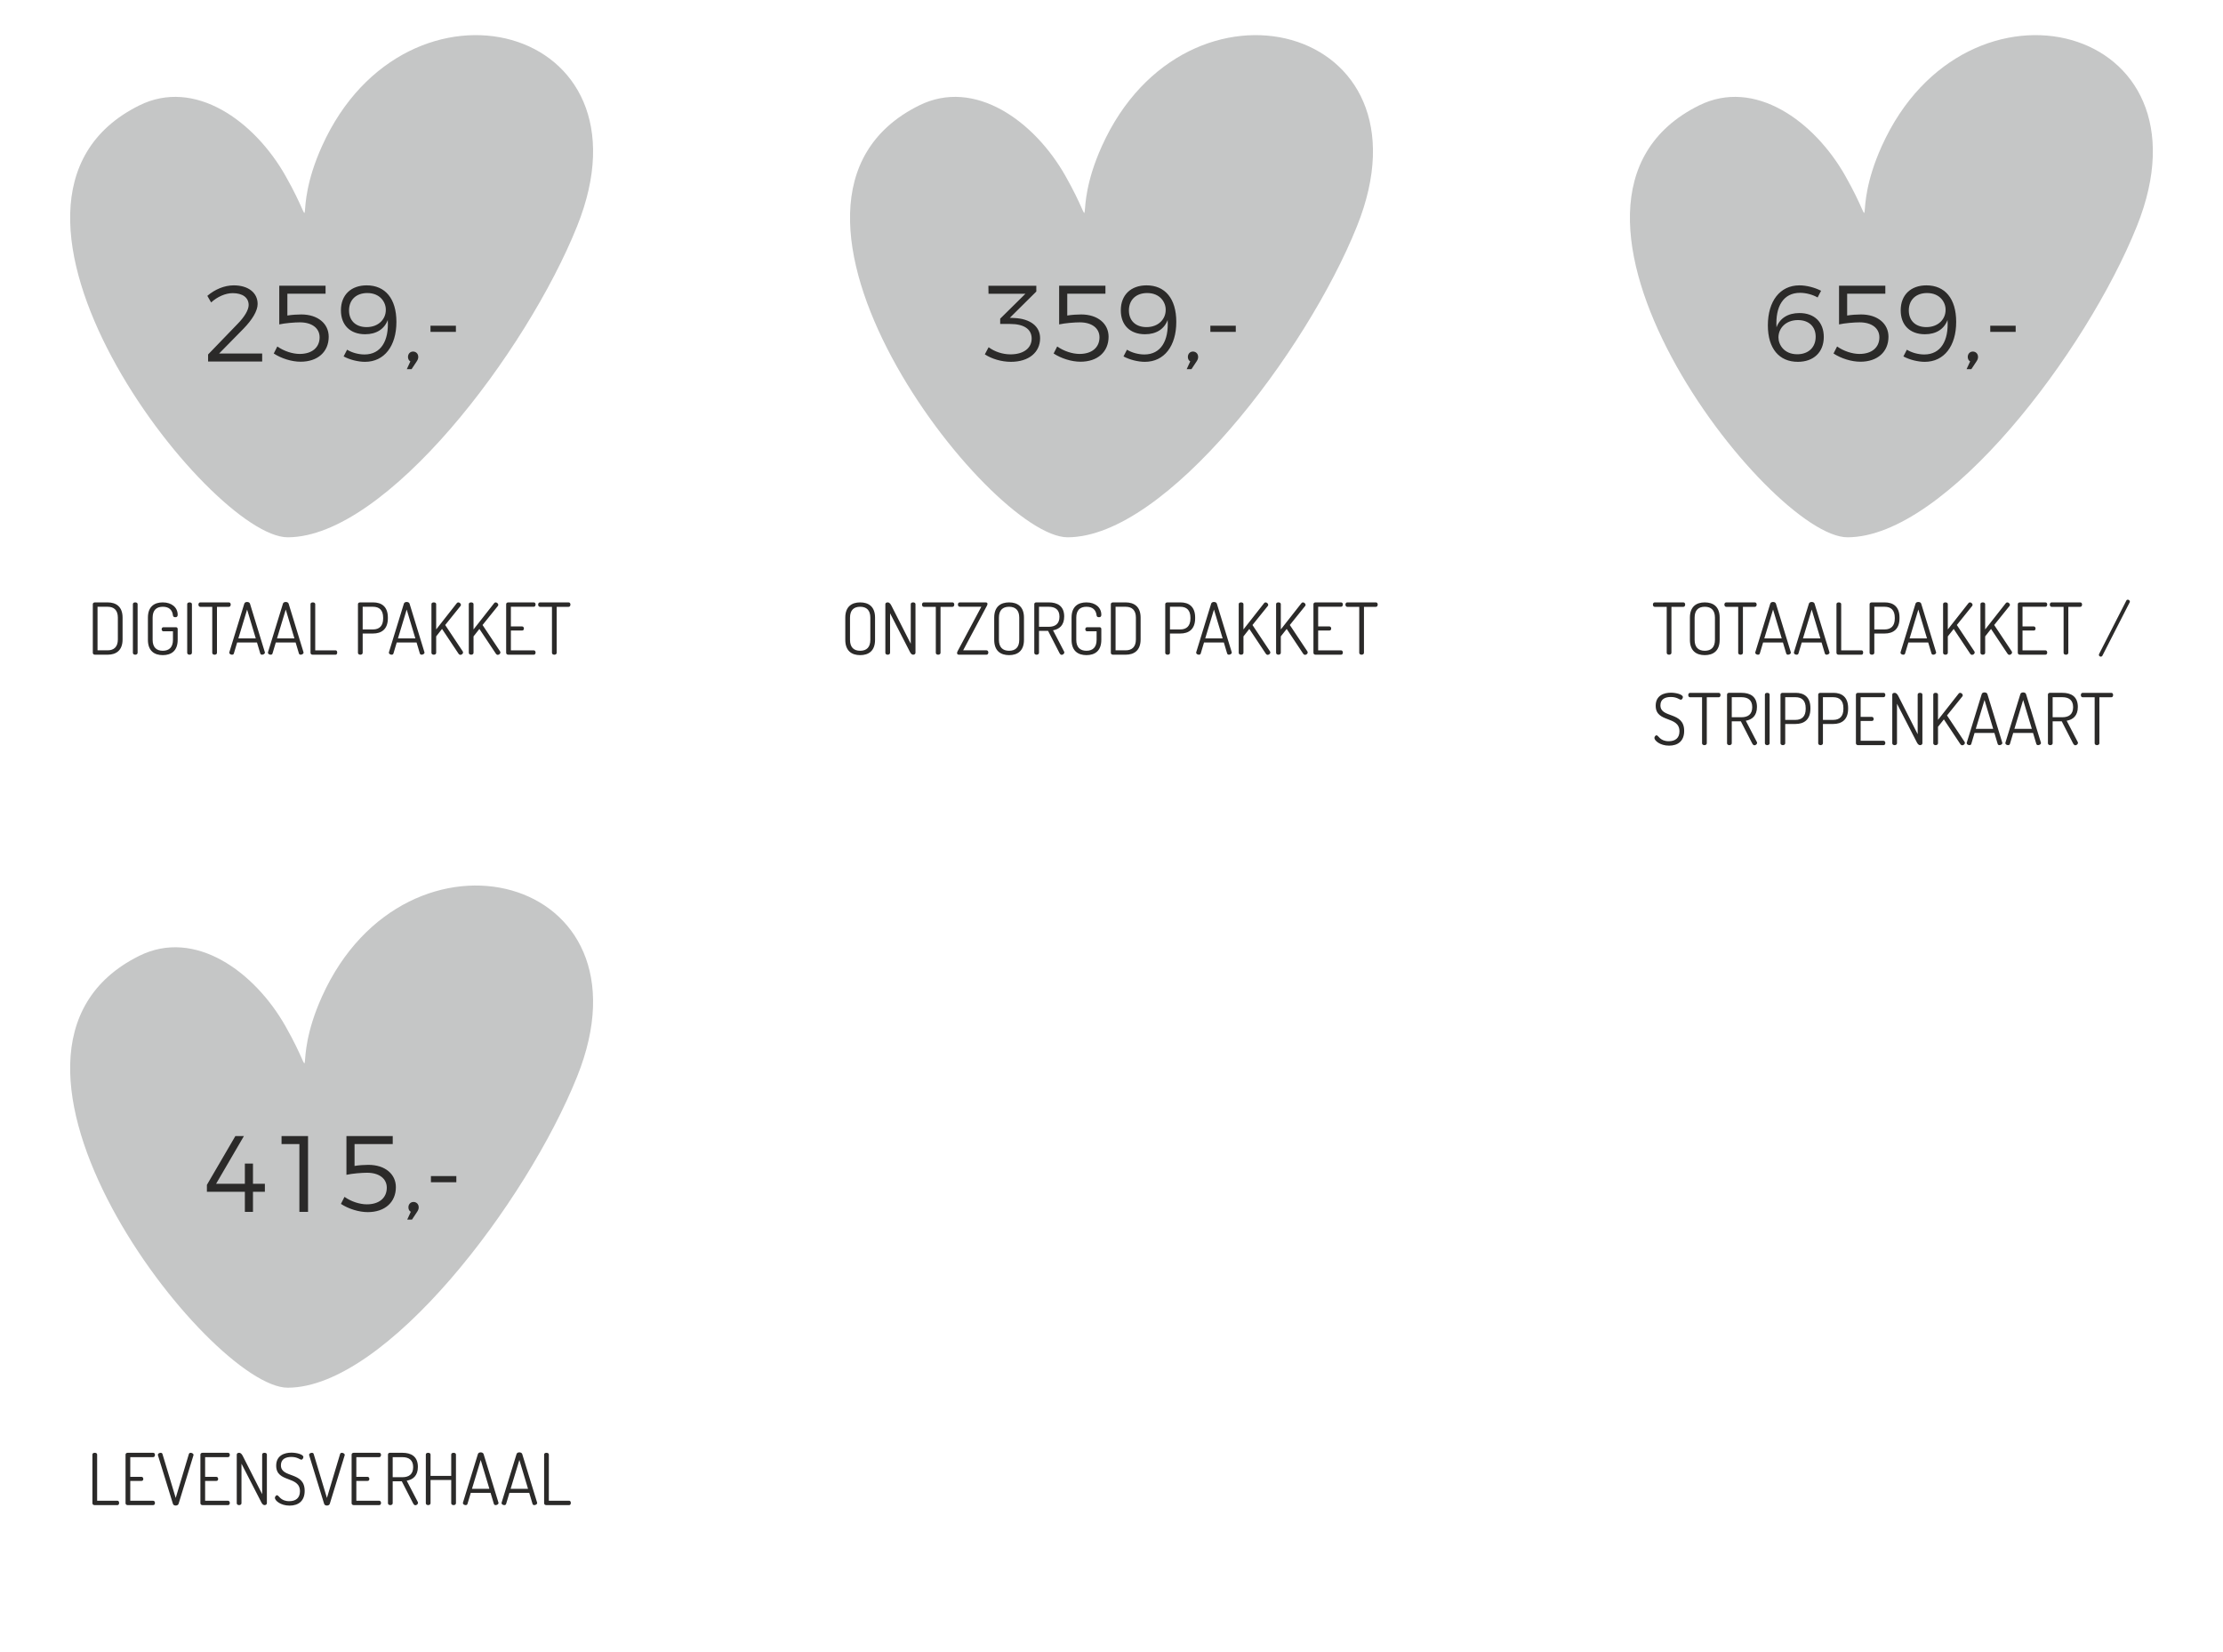 <?xml version="1.0" encoding="UTF-8"?>
<!DOCTYPE svg PUBLIC "-//W3C//DTD SVG 1.1//EN" "http://www.w3.org/Graphics/SVG/1.1/DTD/svg11.dtd">
<!-- Creator: CorelDRAW 2021.5 -->
<svg xmlns="http://www.w3.org/2000/svg" xml:space="preserve" width="148mm" height="110mm" version="1.1" style="shape-rendering:geometricPrecision; text-rendering:geometricPrecision; image-rendering:optimizeQuality; fill-rule:evenodd; clip-rule:evenodd"
viewBox="0 0 14800 11000"
 xmlns:xlink="http://www.w3.org/1999/xlink"
 xmlns:xodm="http://www.corel.com/coreldraw/odm/2003">
 <defs>
  <style type="text/css">
   <![CDATA[
    .str0 {stroke:#2B2A29;stroke-width:20;stroke-miterlimit:22.926}
    .fil0 {fill:none}
    .fil1 {fill:#C5C6C6}
    .fil3 {fill:#2B2A29;fill-rule:nonzero}
    .fil2 {fill:#2B2A29;fill-rule:nonzero}
   ]]>
  </style>
 </defs>
 <g id="Laag_x0020_1">
  <polygon class="fil0 str0" points="5165.23,-7222.5 9634.77,-7222.5 9634.77,-6612.61 5165.23,-6612.61 "/>
  <polygon class="fil0 str0" points="14104.3,-7222.5 9634.76,-7222.5 9634.76,-6612.61 14104.3,-6612.61 "/>
  <polygon class="fil0 str0" points="5165.24,-7222.5 695.7,-7222.5 695.7,-6612.61 5165.24,-6612.61 "/>
  <path class="fil1" d="M926.64 702.21c370.72,-184.29 767.75,104.3 974,468.23 235.38,415.32 27.81,279.09 243.36,-198.19 560.99,-1242.19 2240.97,-817.76 1698.03,534.38 -335.26,834.92 -1269.58,2068.89 -1925.79,2070.8 -522.73,1.53 -2270.56,-2238.43 -989.6,-2875.22z"/>
  <path class="fil2" d="M632.18 4010.87c-8.57,0 -14.29,5.24 -14.29,11.44l0 324.93c0,6.19 5.72,11.91 14.29,11.91l84.33 0c55.75,0 99.58,-27.63 99.58,-101.96l0 -144.84c0,-73.84 -43.83,-101.48 -99.58,-101.48l-84.33 0zm84.33 29.07c42.41,0 68.13,22.86 68.13,72.41l0 144.84c0,49.55 -25.72,72.9 -68.13,72.9l-67.18 0 0 -290.15 67.18 0zm168.19 306.82c0,8.1 7.62,12.39 15.72,12.39 7.63,0 15.72,-4.29 15.72,-12.39l0 -324.45c0,-8.1 -8.09,-11.44 -15.72,-11.44 -8.1,0 -15.72,3.34 -15.72,11.44l0 324.45zm266.8 -249.18c0.48,8.58 7.62,11.92 15.72,11.92 9.53,0 15.73,-3.82 15.73,-16.2 0,-47.65 -38.59,-82.43 -99.58,-82.43 -55.27,0 -98.62,27.64 -98.62,101.48l0 147.7c0,74.33 43.35,101.96 99.1,101.96 55.74,0 99.1,-27.63 99.1,-101.96l0 -71.47c0,-6.67 -3.81,-12.38 -11.44,-12.38l-83.85 0c-7.15,0 -11.44,6.67 -11.44,13.34 0,7.14 4.29,13.81 11.44,13.81l63.84 0 0 56.7c0,49.55 -25.25,72.9 -67.65,72.9 -42.41,0 -67.66,-23.35 -67.66,-72.9l0 -147.7c0,-49.55 25.25,-72.41 67.66,-72.41 41.45,0 63.36,20.96 67.65,57.64l0 0zm94.81 249.18c0,8.1 7.62,12.39 15.72,12.39 7.63,0 15.72,-4.29 15.72,-12.39l0 -324.45c0,-8.1 -8.09,-11.44 -15.72,-11.44 -8.1,0 -15.72,3.34 -15.72,11.44l0 324.45zm86.71 -335.89c-8.1,0 -11.91,7.63 -11.91,14.77 0,7.63 4.28,14.77 11.91,14.77l80.04 0 0 306.35c0,8.1 7.62,12.39 15.72,12.39 7.63,0 15.72,-4.29 15.72,-12.39l0 -306.35 79.57 0c8.1,0 11.91,-7.62 11.91,-15.24 0,-7.15 -3.81,-14.3 -11.91,-14.3l-191.05 0zm211.54 348.28c5.72,0 10.96,-2.38 12.39,-8.1l21.91 -73.37 131.98 0 21.91 73.37c1.91,5.72 6.67,8.1 11.91,8.1 8.58,0 19.06,-6.19 19.06,-13.82 0,-0.95 -0.47,-1.9 -0.47,-2.86l-99.1 -323.5c-2.39,-7.14 -10.49,-10.96 -19.06,-10.96 -8.1,0 -16.2,3.34 -18.58,10.96l-99.58 323.5c-0.47,0.96 -0.47,2.39 -0.47,3.34 0,8.1 10,13.34 18.1,13.34zm42.4 -108.63l58.13 -192 57.65 192 -115.78 0zm214.88 108.63c5.72,0 10.96,-2.38 12.39,-8.1l21.91 -73.37 131.98 0 21.91 73.37c1.91,5.72 6.67,8.1 11.91,8.1 8.58,0 19.06,-6.19 19.06,-13.82 0,-0.95 -0.47,-1.9 -0.47,-2.86l-99.1 -323.5c-2.39,-7.14 -10.49,-10.96 -19.06,-10.96 -8.1,0 -16.2,3.34 -18.58,10.96l-99.58 323.5c-0.47,0.96 -0.47,2.39 -0.47,3.34 0,8.1 10,13.34 18.1,13.34zm42.4 -108.63l58.13 -192 57.65 192 -115.78 0zm390.21 108.63c7.15,0 10.48,-7.15 10.48,-14.77 0,-7.15 -3.33,-14.29 -10.48,-14.29l-135.79 0 0 -307.78c0,-8.1 -8.09,-11.44 -15.72,-11.44 -8.1,0 -15.72,3.34 -15.72,11.44l0 324.45c0,8.1 7.15,12.39 14.29,12.39l152.94 0zm148.65 -12.39c0,8.1 7.62,12.39 15.72,12.39 7.63,0 15.72,-4.29 15.72,-12.39l0 -128.64 68.61 0c55.75,0 99.1,-27.63 99.1,-101.48l0 -4.76c0,-73.85 -42.88,-101.01 -98.15,-101.01l-87.66 0c-8.1,0.48 -13.34,5.24 -13.34,11.44l0 324.45zm100.05 -306.82c42.41,0 67.66,22.86 67.66,72.41l0 5.72c0,49.55 -25.25,72.9 -67.66,72.9l-68.61 0 0 -151.03 68.61 0zm123.88 319.21c5.72,0 10.96,-2.38 12.39,-8.1l21.91 -73.37 131.98 0 21.91 73.37c1.91,5.72 6.67,8.1 11.91,8.1 8.58,0 19.06,-6.19 19.06,-13.82 0,-0.95 -0.47,-1.9 -0.47,-2.86l-99.1 -323.5c-2.39,-7.14 -10.49,-10.96 -19.06,-10.96 -8.1,0 -16.2,3.34 -18.58,10.96l-99.58 323.5c-0.47,0.96 -0.47,2.39 -0.47,3.34 0,8.1 10,13.34 18.1,13.34zm42.4 -108.63l58.13 -192 57.65 192 -115.78 0zm222.98 96.24c0,8.1 7.62,12.39 15.72,12.39 7.63,0 15.72,-4.29 15.72,-12.39l0 -109.58 39.07 -49.55 110.06 165.33c3.34,4.76 7.62,7.14 11.91,7.14 9.05,0 18.11,-7.62 18.11,-16.2 0,-1.9 -0.96,-4.28 -1.91,-6.19l-117.2 -176.28 102.43 -127.21c1.91,-2.38 2.38,-5.24 2.38,-7.15 0,-8.1 -9.53,-16.2 -17.15,-16.2 -3.81,0 -7.62,1.43 -10,4.77l-137.7 175.33 0 -168.66c0,-8.1 -8.09,-11.44 -15.72,-11.44 -8.1,0 -15.72,3.34 -15.72,11.44l0 324.45zm248.7 0c0,8.1 7.62,12.39 15.72,12.39 7.63,0 15.72,-4.29 15.72,-12.39l0 -109.58 39.07 -49.55 110.06 165.33c3.34,4.76 7.62,7.14 11.91,7.14 9.05,0 18.11,-7.62 18.11,-16.2 0,-1.9 -0.96,-4.28 -1.91,-6.19l-117.2 -176.28 102.43 -127.21c1.91,-2.38 2.38,-5.24 2.38,-7.15 0,-8.1 -9.53,-16.2 -17.15,-16.2 -3.81,0 -7.62,1.43 -10,4.77l-137.7 175.33 0 -168.66c0,-8.1 -8.09,-11.44 -15.72,-11.44 -8.1,0 -15.72,3.34 -15.72,11.44l0 324.45zm280.14 -306.82l152.47 0c7.62,0 11.91,-7.15 11.91,-15.25 0,-6.67 -3.34,-13.82 -11.91,-13.82l-169.62 0c-7.14,0 -14.29,3.81 -14.29,11.91l0 323.98c0,8.1 7.15,12.39 14.29,12.39l169.62 0c8.57,0 11.91,-7.62 11.91,-14.29 0,-7.63 -4.29,-14.77 -11.91,-14.77l-152.47 0 0 -131.98 74.81 0c8.57,0 11.91,-6.67 11.91,-12.86 0,-7.62 -4.29,-14.29 -11.91,-14.29l-74.81 0 0 -131.02zm193.44 -29.07c-8.1,0 -11.91,7.63 -11.91,14.77 0,7.63 4.28,14.77 11.91,14.77l80.04 0 0 306.35c0,8.1 7.62,12.39 15.72,12.39 7.63,0 15.72,-4.29 15.72,-12.39l0 -306.35 79.57 0c8.1,0 11.91,-7.62 11.91,-15.24 0,-7.15 -3.81,-14.3 -11.91,-14.3l-191.05 0z"/>
  <path class="fil3" d="M1582.71 2155.62l-197.32 204.52 0 46.81 360.07 0 0 -53.29 -286.62 0 163.47 -166.35c55.45,-57.61 92.9,-115.95 92.9,-163.47 0,-75.62 -63.37,-123.87 -159.15,-123.87 -61.93,0 -125.3,26.65 -175.71,69.86l25.2 43.92c41.77,-38.16 95.78,-61.93 143.31,-61.93 66.25,0 106.58,29.53 106.58,79.22 0,33.12 -28.81,79.93 -72.73,124.58zm330.54 -54.73l0 -145.47 254.21 0 0 -53.29 -308.22 0 0 257.81c38.89,-8.64 102.26,-13.68 137.55,-13.68 79.94,0 131.07,38.89 131.07,99.38 0,68.41 -51.13,110.9 -132.51,110.9 -48.25,0 -105.14,-18.72 -149.07,-49.69l-23.76 46.81c50.41,33.13 119.54,54.73 178.59,54.73 113.78,0 187.24,-65.53 187.24,-166.35 0,-86.42 -71.3,-148.35 -182.92,-148.35 -25.2,0 -63.37,2.16 -92.18,7.2zm397.52 227.56l-23.04 44.65c41.05,22.33 96.5,36.01 142.59,36.01 128.18,0 208.84,-105.14 208.84,-265.73 0,-155.55 -74.9,-243.41 -198.04,-243.41 -103.7,0 -171.39,63.37 -171.39,166.35 0,97.94 61.21,159.15 161.31,159.15 74.89,0 128.18,-34.56 150.51,-95.05 8.64,139.7 -46.09,229.72 -154.83,229.72 -39.61,0 -82.82,-11.52 -115.95,-31.69zm134.67 -377.35c86.42,0 123.87,62.65 123.15,111.62 0.72,60.49 -46.81,115.23 -128.19,115.23 -71.29,0 -116.66,-42.49 -116.66,-110.91 0,-72.73 49.69,-115.94 121.7,-115.94zm304.62 389.6c-19.44,0 -33.84,15.12 -33.84,36 0,12.25 5.04,23.77 15.84,29.53l-23.76 51.85 31.68 0 33.85 -51.13c6.48,-9.36 10.8,-18.72 10.8,-30.25 0,-22.32 -15.84,-36 -34.57,-36zm115.95 -172.12l0 41.05 169.23 0 0 -41.05 -169.23 0z"/>
  <path class="fil1" d="M6118.86 702.21c370.71,-184.29 767.74,104.3 974,468.23 235.38,415.32 27.8,279.09 243.35,-198.19 560.99,-1242.19 2240.97,-817.76 1698.03,534.38 -335.26,834.92 -1269.58,2068.89 -1925.78,2070.8 -522.74,1.53 -2270.57,-2238.43 -989.6,-2875.22z"/>
  <path class="fil2" d="M5726.73 4362.01c55.74,0 99.1,-27.63 99.1,-101.96l0 -147.7c0,-73.84 -43.36,-101.48 -99.1,-101.48 -55.75,0 -99.1,27.64 -99.1,101.48l0 147.7c0,74.33 43.35,101.96 99.1,101.96zm67.65 -101.96c0,50.03 -25.25,72.9 -67.65,72.9 -42.41,0 -67.66,-22.87 -67.66,-72.9l0 -147.7c0,-49.55 25.25,-72.41 67.66,-72.41 42.4,0 67.65,22.86 67.65,72.41l0 147.7zm284.91 99.1c7.62,0 15.72,-4.29 15.72,-12.39l0 -324.45c0,-8.1 -8.1,-11.44 -15.72,-11.44 -8.1,0 -15.72,3.34 -15.72,11.44l0 263.94 -128.64 -253.46c-6.2,-11.91 -13.34,-21.92 -24.78,-21.92 -8.1,0 -15.72,3.34 -15.72,11.91l0 323.98c0,8.1 7.62,12.39 15.72,12.39 7.63,0 15.72,-4.29 15.72,-12.39l0 -263.47 132.45 257.76c4.77,9.52 11.92,18.1 20.97,18.1zm70.99 -348.28c-8.1,0 -11.91,7.63 -11.91,14.77 0,7.63 4.28,14.77 11.91,14.77l80.04 0 0 306.35c0,8.1 7.62,12.39 15.72,12.39 7.63,0 15.72,-4.29 15.72,-12.39l0 -306.35 79.57 0c8.1,0 11.91,-7.62 11.91,-15.24 0,-7.15 -3.81,-14.3 -11.91,-14.3l-191.05 0zm420.22 22.4c2.38,-4.29 3.81,-8.58 3.81,-12.39 0,-5.72 -3.81,-10.01 -11.91,-10.01l-172.95 0c-8.1,0 -11.91,7.15 -11.91,14.3 0,7.62 4.29,14.77 11.91,14.77l143.89 0 -158.66 297.29c-1.9,3.82 -2.86,7.63 -2.86,10.96 0,6.2 4.29,10.96 11.44,10.96l184.86 0c8.1,0 11.91,-7.62 11.91,-14.77 0,-6.67 -3.81,-14.29 -11.91,-14.29l-155.8 0 158.18 -296.82zm147.7 328.74c55.74,0 99.1,-27.63 99.1,-101.96l0 -147.7c0,-73.84 -43.36,-101.48 -99.1,-101.48 -55.75,0 -99.1,27.64 -99.1,101.48l0 147.7c0,74.33 43.35,101.96 99.1,101.96zm67.65 -101.96c0,50.03 -25.25,72.9 -67.65,72.9 -42.41,0 -67.66,-22.87 -67.66,-72.9l0 -147.7c0,-49.55 25.25,-72.41 67.66,-72.41 42.4,0 67.65,22.86 67.65,72.41l0 147.7zm100.05 86.71c0,8.1 7.62,12.39 15.72,12.39 7.63,0 15.72,-4.29 15.72,-12.39l0 -146.26 60.51 0 73.37 142.93c3.82,7.62 9.06,16.67 16.68,16.67 9.05,0 18.1,-8.1 18.1,-16.2 0,-1.9 -0.47,-4.28 -1.9,-6.19l-73.37 -141.03c41.45,-7.14 74.32,-32.87 74.32,-91.95 0,-71.46 -47.17,-93.86 -102.91,-93.86l-84.33 0c-7.15,0.48 -11.91,5.24 -11.91,11.44l0 324.45zm96.24 -306.82c42.4,0 71.47,18.58 71.47,66.22 0,48.12 -29.07,67.18 -71.47,67.18l-64.8 0 0 -133.4 64.8 0zm318.74 57.64c0.48,8.58 7.62,11.92 15.72,11.92 9.53,0 15.73,-3.82 15.73,-16.2 0,-47.65 -38.59,-82.43 -99.58,-82.43 -55.27,0 -98.62,27.64 -98.62,101.48l0 147.7c0,74.33 43.35,101.96 99.1,101.96 55.74,0 99.1,-27.63 99.1,-101.96l0 -71.47c0,-6.67 -3.81,-12.38 -11.44,-12.38l-83.85 0c-7.15,0 -11.44,6.67 -11.44,13.34 0,7.14 4.29,13.81 11.44,13.81l63.84 0 0 56.7c0,49.55 -25.25,72.9 -67.65,72.9 -42.41,0 -67.66,-23.35 -67.66,-72.9l0 -147.7c0,-49.55 25.25,-72.41 67.66,-72.41 41.45,0 63.36,20.96 67.65,57.64l0 0zm109.1 -86.71c-8.57,0 -14.29,5.24 -14.29,11.44l0 324.93c0,6.19 5.72,11.91 14.29,11.91l84.33 0c55.75,0 99.58,-27.63 99.58,-101.96l0 -144.84c0,-73.84 -43.83,-101.48 -99.58,-101.48l-84.33 0zm84.33 29.07c42.41,0 68.13,22.86 68.13,72.41l0 144.84c0,49.55 -25.72,72.9 -68.13,72.9l-67.18 0 0 -290.15 67.18 0zm263.48 306.82c0,8.1 7.62,12.39 15.72,12.39 7.63,0 15.72,-4.29 15.72,-12.39l0 -128.64 68.61 0c55.75,0 99.1,-27.63 99.1,-101.48l0 -4.76c0,-73.85 -42.88,-101.01 -98.15,-101.01l-87.66 0c-8.1,0.48 -13.34,5.24 -13.34,11.44l0 324.45zm100.05 -306.82c42.41,0 67.66,22.86 67.66,72.41l0 5.72c0,49.55 -25.25,72.9 -67.66,72.9l-68.61 0 0 -151.03 68.61 0zm123.88 319.21c5.72,0 10.96,-2.38 12.39,-8.1l21.91 -73.37 131.98 0 21.91 73.37c1.91,5.72 6.67,8.1 11.91,8.1 8.58,0 19.06,-6.19 19.06,-13.82 0,-0.95 -0.47,-1.9 -0.47,-2.86l-99.1 -323.5c-2.39,-7.14 -10.49,-10.96 -19.06,-10.96 -8.1,0 -16.2,3.34 -18.58,10.96l-99.58 323.5c-0.47,0.96 -0.47,2.39 -0.47,3.34 0,8.1 10,13.34 18.1,13.34zm42.4 -108.63l58.13 -192 57.65 192 -115.78 0zm222.98 96.24c0,8.1 7.62,12.39 15.72,12.39 7.63,0 15.72,-4.29 15.72,-12.39l0 -109.58 39.07 -49.55 110.06 165.33c3.34,4.76 7.62,7.14 11.91,7.14 9.05,0 18.11,-7.62 18.11,-16.2 0,-1.9 -0.96,-4.28 -1.91,-6.19l-117.2 -176.28 102.43 -127.21c1.91,-2.38 2.38,-5.24 2.38,-7.15 0,-8.1 -9.53,-16.2 -17.15,-16.2 -3.81,0 -7.62,1.43 -10,4.77l-137.7 175.33 0 -168.66c0,-8.1 -8.09,-11.44 -15.72,-11.44 -8.1,0 -15.72,3.34 -15.72,11.44l0 324.45zm248.7 0c0,8.1 7.62,12.39 15.72,12.39 7.63,0 15.72,-4.29 15.72,-12.39l0 -109.58 39.07 -49.55 110.06 165.33c3.34,4.76 7.62,7.14 11.91,7.14 9.05,0 18.11,-7.62 18.11,-16.2 0,-1.9 -0.96,-4.28 -1.91,-6.19l-117.2 -176.28 102.43 -127.21c1.91,-2.38 2.38,-5.24 2.38,-7.15 0,-8.1 -9.53,-16.2 -17.15,-16.2 -3.81,0 -7.62,1.43 -10,4.77l-137.7 175.33 0 -168.66c0,-8.1 -8.09,-11.44 -15.72,-11.44 -8.1,0 -15.72,3.34 -15.72,11.44l0 324.45zm280.14 -306.82l152.47 0c7.62,0 11.91,-7.15 11.91,-15.25 0,-6.67 -3.34,-13.82 -11.91,-13.82l-169.62 0c-7.14,0 -14.29,3.81 -14.29,11.91l0 323.98c0,8.1 7.15,12.39 14.29,12.39l169.62 0c8.57,0 11.91,-7.62 11.91,-14.29 0,-7.63 -4.29,-14.77 -11.91,-14.77l-152.47 0 0 -131.98 74.81 0c8.57,0 11.91,-6.67 11.91,-12.86 0,-7.62 -4.29,-14.29 -11.91,-14.29l-74.81 0 0 -131.02zm193.44 -29.07c-8.1,0 -11.91,7.63 -11.91,14.77 0,7.63 4.28,14.77 11.91,14.77l80.04 0 0 306.35c0,8.1 7.62,12.39 15.72,12.39 7.63,0 15.72,-4.29 15.72,-12.39l0 -306.35 79.57 0c8.1,0 11.91,-7.62 11.91,-15.24 0,-7.15 -3.81,-14.3 -11.91,-14.3l-191.05 0z"/>
  <path class="fil3" d="M6754.01 2117.45l-30.96 -1.44 176.43 -174.99 0 -38.17 -319.02 0 0.72 53.29 245.57 0 -167.8 165.63 0 35.29 66.98 0c89.29,0 142.58,33.13 142.58,97.22 0,62.65 -52.57,105.14 -141.14,105.14 -52.57,0 -105.86,-18 -145.47,-47.53l-25.21 47.53c44.65,29.53 110.19,49.69 173.56,49.69 120.26,0 194.44,-64.09 194.44,-156.99 0,-81.38 -67.7,-129.63 -170.68,-134.67zm351.43 -16.56l0 -145.47 254.21 0 0 -53.29 -308.22 0 0 257.81c38.89,-8.64 102.26,-13.68 137.55,-13.68 79.94,0 131.07,38.89 131.07,99.38 0,68.41 -51.13,110.9 -132.51,110.9 -48.25,0 -105.14,-18.72 -149.07,-49.69l-23.76 46.81c50.41,33.13 119.54,54.73 178.59,54.73 113.78,0 187.24,-65.53 187.24,-166.35 0,-86.42 -71.3,-148.35 -182.92,-148.35 -25.2,0 -63.37,2.16 -92.18,7.2zm397.52 227.56l-23.04 44.65c41.05,22.33 96.5,36.01 142.59,36.01 128.18,0 208.84,-105.14 208.84,-265.73 0,-155.55 -74.9,-243.41 -198.04,-243.41 -103.7,0 -171.39,63.37 -171.39,166.35 0,97.94 61.21,159.15 161.31,159.15 74.89,0 128.18,-34.56 150.51,-95.05 8.64,139.7 -46.09,229.72 -154.83,229.72 -39.61,0 -82.82,-11.52 -115.95,-31.69zm134.67 -377.35c86.42,0 123.87,62.65 123.15,111.62 0.72,60.49 -46.81,115.23 -128.19,115.23 -71.29,0 -116.66,-42.49 -116.66,-110.91 0,-72.73 49.69,-115.94 121.7,-115.94zm304.62 389.6c-19.44,0 -33.84,15.12 -33.84,36 0,12.25 5.04,23.77 15.84,29.53l-23.76 51.85 31.68 0 33.85 -51.13c6.48,-9.36 10.8,-18.72 10.8,-30.25 0,-22.32 -15.84,-36 -34.57,-36zm115.95 -172.12l0 41.05 169.23 0 0 -41.05 -169.23 0z"/>
  <path class="fil1" d="M11311.08 702.21c370.71,-184.29 767.74,104.3 974,468.23 235.38,415.32 27.8,279.09 243.35,-198.19 560.99,-1242.19 2240.98,-817.76 1698.03,534.38 -335.25,834.92 -1269.58,2068.89 -1925.78,2070.8 -522.74,1.53 -2270.56,-2238.43 -989.6,-2875.22z"/>
  <path class="fil2" d="M11016.37 4010.87c-8.1,0 -11.91,7.63 -11.91,14.77 0,7.63 4.28,14.77 11.91,14.77l80.04 0 0 306.35c0,8.1 7.62,12.39 15.72,12.39 7.63,0 15.72,-4.29 15.72,-12.39l0 -306.35 79.57 0c8.1,0 11.91,-7.62 11.91,-15.24 0,-7.15 -3.81,-14.3 -11.91,-14.3l-191.05 0zm333.51 351.14c55.74,0 99.1,-27.63 99.1,-101.96l0 -147.7c0,-73.84 -43.36,-101.48 -99.1,-101.48 -55.75,0 -99.1,27.64 -99.1,101.48l0 147.7c0,74.33 43.35,101.96 99.1,101.96zm67.65 -101.96c0,50.03 -25.25,72.9 -67.65,72.9 -42.41,0 -67.66,-22.87 -67.66,-72.9l0 -147.7c0,-49.55 25.25,-72.41 67.66,-72.41 42.4,0 67.65,22.86 67.65,72.41l0 147.7zm74.81 -249.18c-8.1,0 -11.91,7.63 -11.91,14.77 0,7.63 4.28,14.77 11.91,14.77l80.04 0 0 306.35c0,8.1 7.62,12.39 15.72,12.39 7.63,0 15.72,-4.29 15.72,-12.39l0 -306.35 79.57 0c8.1,0 11.91,-7.62 11.91,-15.24 0,-7.15 -3.81,-14.3 -11.91,-14.3l-191.05 0zm211.54 348.28c5.72,0 10.96,-2.38 12.39,-8.1l21.91 -73.37 131.98 0 21.91 73.37c1.91,5.72 6.67,8.1 11.91,8.1 8.58,0 19.06,-6.19 19.06,-13.82 0,-0.95 -0.47,-1.9 -0.47,-2.86l-99.1 -323.5c-2.39,-7.14 -10.49,-10.96 -19.06,-10.96 -8.1,0 -16.2,3.34 -18.58,10.96l-99.58 323.5c-0.47,0.96 -0.47,2.39 -0.47,3.34 0,8.1 10,13.34 18.1,13.34zm42.4 -108.63l58.13 -192 57.65 192 -115.78 0zm214.88 108.63c5.72,0 10.96,-2.38 12.39,-8.1l21.91 -73.37 131.98 0 21.91 73.37c1.91,5.72 6.67,8.1 11.91,8.1 8.58,0 19.06,-6.19 19.06,-13.82 0,-0.95 -0.47,-1.9 -0.47,-2.86l-99.1 -323.5c-2.39,-7.14 -10.49,-10.96 -19.06,-10.96 -8.1,0 -16.2,3.34 -18.58,10.96l-99.58 323.5c-0.47,0.96 -0.47,2.39 -0.47,3.34 0,8.1 10,13.34 18.1,13.34zm42.4 -108.63l58.13 -192 57.65 192 -115.78 0zm390.21 108.63c7.15,0 10.48,-7.15 10.48,-14.77 0,-7.15 -3.33,-14.29 -10.48,-14.29l-135.79 0 0 -307.78c0,-8.1 -8.09,-11.44 -15.72,-11.44 -8.1,0 -15.72,3.34 -15.72,11.44l0 324.45c0,8.1 7.15,12.39 14.29,12.39l152.94 0zm53.36 -12.39c0,8.1 7.62,12.39 15.72,12.39 7.63,0 15.72,-4.29 15.72,-12.39l0 -128.64 68.61 0c55.75,0 99.1,-27.63 99.1,-101.48l0 -4.76c0,-73.85 -42.88,-101.01 -98.15,-101.01l-87.66 0c-8.1,0.48 -13.34,5.24 -13.34,11.44l0 324.45zm100.05 -306.82c42.41,0 67.66,22.86 67.66,72.41l0 5.72c0,49.55 -25.25,72.9 -67.66,72.9l-68.61 0 0 -151.03 68.61 0zm123.88 319.21c5.72,0 10.96,-2.38 12.39,-8.1l21.91 -73.37 131.98 0 21.91 73.37c1.91,5.72 6.67,8.1 11.91,8.1 8.58,0 19.06,-6.19 19.06,-13.82 0,-0.95 -0.47,-1.9 -0.47,-2.86l-99.1 -323.5c-2.39,-7.14 -10.49,-10.96 -19.06,-10.96 -8.1,0 -16.2,3.34 -18.58,10.96l-99.58 323.5c-0.47,0.96 -0.47,2.39 -0.47,3.34 0,8.1 10,13.34 18.1,13.34zm42.4 -108.63l58.13 -192 57.65 192 -115.78 0zm222.98 96.24c0,8.1 7.62,12.39 15.72,12.39 7.63,0 15.72,-4.29 15.72,-12.39l0 -109.58 39.07 -49.55 110.06 165.33c3.34,4.76 7.62,7.14 11.91,7.14 9.05,0 18.11,-7.62 18.11,-16.2 0,-1.9 -0.96,-4.28 -1.91,-6.19l-117.2 -176.28 102.43 -127.21c1.91,-2.38 2.38,-5.24 2.38,-7.15 0,-8.1 -9.53,-16.2 -17.15,-16.2 -3.81,0 -7.62,1.43 -10,4.77l-137.7 175.33 0 -168.66c0,-8.1 -8.09,-11.44 -15.72,-11.44 -8.1,0 -15.72,3.34 -15.72,11.44l0 324.45zm248.7 0c0,8.1 7.62,12.39 15.72,12.39 7.63,0 15.72,-4.29 15.72,-12.39l0 -109.58 39.07 -49.55 110.06 165.33c3.34,4.76 7.62,7.14 11.91,7.14 9.05,0 18.11,-7.62 18.11,-16.2 0,-1.9 -0.96,-4.28 -1.91,-6.19l-117.2 -176.28 102.43 -127.21c1.91,-2.38 2.38,-5.24 2.38,-7.15 0,-8.1 -9.53,-16.2 -17.15,-16.2 -3.81,0 -7.62,1.43 -10,4.77l-137.7 175.33 0 -168.66c0,-8.1 -8.09,-11.44 -15.72,-11.44 -8.1,0 -15.72,3.34 -15.72,11.44l0 324.45zm280.14 -306.82l152.47 0c7.62,0 11.91,-7.15 11.91,-15.25 0,-6.67 -3.34,-13.82 -11.91,-13.82l-169.62 0c-7.14,0 -14.29,3.81 -14.29,11.91l0 323.98c0,8.1 7.15,12.39 14.29,12.39l169.62 0c8.57,0 11.91,-7.62 11.91,-14.29 0,-7.63 -4.29,-14.77 -11.91,-14.77l-152.47 0 0 -131.98 74.81 0c8.57,0 11.91,-6.67 11.91,-12.86 0,-7.62 -4.29,-14.29 -11.91,-14.29l-74.81 0 0 -131.02zm193.44 -29.07c-8.1,0 -11.91,7.63 -11.91,14.77 0,7.63 4.28,14.77 11.91,14.77l80.04 0 0 306.35c0,8.1 7.62,12.39 15.72,12.39 7.63,0 15.72,-4.29 15.72,-12.39l0 -306.35 79.57 0c8.1,0 11.91,-7.62 11.91,-15.24 0,-7.15 -3.81,-14.3 -11.91,-14.3l-191.05 0zm507.41 -18.1c-3.81,0 -7.62,1.43 -9.53,5.71l-181.52 355.91c-0.95,1.9 -1.43,3.81 -1.43,5.71 0,6.2 5.72,11.91 12.39,11.91 4.76,0 9.53,-2.38 11.43,-7.14l180.57 -353.04c1.43,-1.91 1.91,-3.82 1.91,-6.2 0,-7.62 -7.63,-12.86 -13.82,-12.86zm-3055.9 942.4c-59.56,0 -69.09,-39.55 -81.47,-39.55 -7.15,0 -14.3,10.01 -14.3,17.63 0,17.15 36.69,51.46 97.67,51.46 58.6,0 100.53,-30.5 100.53,-98.15 0,-131.98 -158.18,-81.95 -158.18,-170.57 0,-42.4 33.83,-55.26 69.09,-55.26 41.92,0 57.65,18.1 66.7,18.1 8.57,0 13.81,-11.43 13.81,-17.63 0,-17.15 -44.3,-29.06 -80.04,-29.06 -44.31,0 -101,17.15 -101,86.71 0,116.25 158.18,64.8 158.18,170.57 0,43.35 -26.68,65.75 -70.99,65.75zm141.5 -322.08c-8.1,0 -11.91,7.63 -11.91,14.77 0,7.63 4.28,14.77 11.91,14.77l80.04 0 0 306.35c0,8.1 7.62,12.39 15.72,12.39 7.63,0 15.72,-4.29 15.72,-12.39l0 -306.35 79.57 0c8.1,0 11.91,-7.62 11.91,-15.24 0,-7.15 -3.81,-14.3 -11.91,-14.3l-191.05 0zm246.32 335.89c0,8.1 7.62,12.39 15.72,12.39 7.63,0 15.72,-4.29 15.72,-12.39l0 -146.26 60.51 0 73.37 142.93c3.82,7.62 9.06,16.67 16.68,16.67 9.05,0 18.1,-8.1 18.1,-16.2 0,-1.9 -0.47,-4.28 -1.9,-6.19l-73.37 -141.03c41.45,-7.14 74.32,-32.87 74.32,-91.95 0,-71.46 -47.17,-93.86 -102.91,-93.86l-84.33 0c-7.15,0.48 -11.91,5.24 -11.91,11.44l0 324.45zm96.24 -306.82c42.4,0 71.47,18.58 71.47,66.22 0,48.12 -29.07,67.18 -71.47,67.18l-64.8 0 0 -133.4 64.8 0zm155.8 306.82c0,8.1 7.62,12.39 15.72,12.39 7.63,0 15.72,-4.29 15.72,-12.39l0 -324.45c0,-8.1 -8.09,-11.44 -15.72,-11.44 -8.1,0 -15.72,3.34 -15.72,11.44l0 324.45zm103.86 0c0,8.1 7.62,12.39 15.72,12.39 7.63,0 15.72,-4.29 15.72,-12.39l0 -128.64 68.61 0c55.75,0 99.1,-27.63 99.1,-101.48l0 -4.76c0,-73.85 -42.88,-101.01 -98.15,-101.01l-87.66 0c-8.1,0.48 -13.34,5.24 -13.34,11.44l0 324.45zm100.05 -306.82c42.41,0 67.66,22.86 67.66,72.41l0 5.72c0,49.55 -25.25,72.9 -67.66,72.9l-68.61 0 0 -151.03 68.61 0zm151.03 306.82c0,8.1 7.62,12.39 15.72,12.39 7.63,0 15.72,-4.29 15.72,-12.39l0 -128.64 68.61 0c55.75,0 99.1,-27.63 99.1,-101.48l0 -4.76c0,-73.85 -42.88,-101.01 -98.15,-101.01l-87.66 0c-8.1,0.48 -13.34,5.24 -13.34,11.44l0 324.45zm100.05 -306.82c42.41,0 67.66,22.86 67.66,72.41l0 5.72c0,49.55 -25.25,72.9 -67.66,72.9l-68.61 0 0 -151.03 68.61 0zm182.47 0l152.47 0c7.62,0 11.91,-7.15 11.91,-15.25 0,-6.67 -3.34,-13.82 -11.91,-13.82l-169.62 0c-7.14,0 -14.29,3.81 -14.29,11.91l0 323.98c0,8.1 7.15,12.39 14.29,12.39l169.62 0c8.57,0 11.91,-7.62 11.91,-14.29 0,-7.63 -4.29,-14.77 -11.91,-14.77l-152.47 0 0 -131.98 74.81 0c8.57,0 11.91,-6.67 11.91,-12.86 0,-7.62 -4.29,-14.29 -11.91,-14.29l-74.81 0 0 -131.02zm395.45 319.21c7.62,0 15.72,-4.29 15.72,-12.39l0 -324.45c0,-8.1 -8.1,-11.44 -15.72,-11.44 -8.1,0 -15.72,3.34 -15.72,11.44l0 263.94 -128.64 -253.46c-6.2,-11.91 -13.34,-21.92 -24.78,-21.92 -8.1,0 -15.72,3.34 -15.72,11.91l0 323.98c0,8.1 7.62,12.39 15.72,12.39 7.63,0 15.72,-4.29 15.72,-12.39l0 -263.47 132.45 257.76c4.77,9.52 11.92,18.1 20.97,18.1zm88.14 -12.39c0,8.1 7.62,12.39 15.72,12.39 7.63,0 15.72,-4.29 15.72,-12.39l0 -109.58 39.07 -49.55 110.06 165.33c3.34,4.76 7.62,7.14 11.91,7.14 9.05,0 18.11,-7.62 18.11,-16.2 0,-1.9 -0.96,-4.28 -1.91,-6.19l-117.2 -176.28 102.43 -127.21c1.91,-2.38 2.38,-5.24 2.38,-7.15 0,-8.1 -9.53,-16.2 -17.15,-16.2 -3.81,0 -7.62,1.43 -10,4.77l-137.7 175.33 0 -168.66c0,-8.1 -8.09,-11.44 -15.72,-11.44 -8.1,0 -15.72,3.34 -15.72,11.44l0 324.45zm240.6 12.39c5.72,0 10.96,-2.38 12.39,-8.1l21.91 -73.37 131.98 0 21.91 73.37c1.91,5.72 6.67,8.1 11.91,8.1 8.58,0 19.06,-6.19 19.06,-13.82 0,-0.95 -0.47,-1.9 -0.47,-2.86l-99.1 -323.5c-2.39,-7.14 -10.49,-10.96 -19.06,-10.96 -8.1,0 -16.2,3.34 -18.58,10.96l-99.58 323.5c-0.47,0.96 -0.47,2.39 -0.47,3.34 0,8.1 10,13.34 18.1,13.34zm42.4 -108.63l58.13 -192 57.65 192 -115.78 0zm214.88 108.63c5.72,0 10.96,-2.38 12.39,-8.1l21.91 -73.37 131.98 0 21.91 73.37c1.91,5.72 6.67,8.1 11.91,8.1 8.58,0 19.06,-6.19 19.06,-13.82 0,-0.95 -0.47,-1.9 -0.47,-2.86l-99.1 -323.5c-2.39,-7.14 -10.49,-10.96 -19.06,-10.96 -8.1,0 -16.2,3.34 -18.58,10.96l-99.58 323.5c-0.47,0.96 -0.47,2.39 -0.47,3.34 0,8.1 10,13.34 18.1,13.34zm42.4 -108.63l58.13 -192 57.65 192 -115.78 0zm222.98 96.24c0,8.1 7.62,12.39 15.72,12.39 7.63,0 15.72,-4.29 15.72,-12.39l0 -146.26 60.51 0 73.37 142.93c3.82,7.62 9.06,16.67 16.68,16.67 9.05,0 18.1,-8.1 18.1,-16.2 0,-1.9 -0.47,-4.28 -1.9,-6.19l-73.37 -141.03c41.45,-7.14 74.32,-32.87 74.32,-91.95 0,-71.46 -47.17,-93.86 -102.91,-93.86l-84.33 0c-7.15,0.48 -11.91,5.24 -11.91,11.44l0 324.45zm96.24 -306.82c42.4,0 71.47,18.58 71.47,66.22 0,48.12 -29.07,67.18 -71.47,67.18l-64.8 0 0 -133.4 64.8 0zm134.84 -29.07c-8.1,0 -11.91,7.63 -11.91,14.77 0,7.63 4.28,14.77 11.91,14.77l80.04 0 0 306.35c0,8.1 7.62,12.39 15.72,12.39 7.63,0 15.72,-4.29 15.72,-12.39l0 -306.35 79.57 0c8.1,0 11.91,-7.62 11.91,-15.24 0,-7.15 -3.81,-14.3 -11.91,-14.3l-191.05 0z"/>
  <path class="fil3" d="M12101.07 1980.63l23.05 -44.65c-41.77,-21.61 -97.22,-36.01 -144.03,-36.01 -129.63,0 -210.28,105.14 -210.28,266.45 0,154.83 75.61,242.69 199.48,242.69 104.42,0 172.83,-63.37 172.83,-165.63 0,-97.94 -61.93,-159.15 -162.03,-159.15 -75.62,0 -130.35,33.84 -152.67,95.06 -8.64,-139.71 46.09,-229.73 156.27,-229.73 39.61,0 83.54,11.52 117.38,30.97zm-131.06 150.51c72.01,0 118.1,42.48 118.1,110.9 0,72.73 -50.41,116.66 -122.42,116.66 -87.86,0 -125.31,-63.37 -125.31,-112.34 0,-60.49 48.25,-115.22 129.63,-115.22zm327.66 -30.25l0 -145.47 254.21 0 0 -53.29 -308.22 0 0 257.81c38.89,-8.64 102.26,-13.68 137.55,-13.68 79.94,0 131.07,38.89 131.07,99.38 0,68.41 -51.13,110.9 -132.51,110.9 -48.25,0 -105.14,-18.72 -149.07,-49.69l-23.76 46.81c50.41,33.13 119.54,54.73 178.59,54.73 113.78,0 187.24,-65.53 187.24,-166.35 0,-86.42 -71.3,-148.35 -182.92,-148.35 -25.2,0 -63.37,2.16 -92.18,7.2zm397.52 227.56l-23.04 44.65c41.05,22.33 96.5,36.01 142.59,36.01 128.18,0 208.84,-105.14 208.84,-265.73 0,-155.55 -74.9,-243.41 -198.04,-243.41 -103.7,0 -171.39,63.37 -171.39,166.35 0,97.94 61.21,159.15 161.31,159.15 74.89,0 128.18,-34.56 150.51,-95.05 8.64,139.7 -46.09,229.72 -154.83,229.72 -39.61,0 -82.82,-11.52 -115.95,-31.69zm134.67 -377.35c86.42,0 123.87,62.65 123.15,111.62 0.72,60.49 -46.81,115.23 -128.19,115.23 -71.29,0 -116.66,-42.49 -116.66,-110.91 0,-72.73 49.69,-115.94 121.7,-115.94zm304.62 389.6c-19.44,0 -33.84,15.12 -33.84,36 0,12.25 5.04,23.77 15.84,29.53l-23.76 51.85 31.68 0 33.85 -51.13c6.48,-9.36 10.8,-18.72 10.8,-30.25 0,-22.32 -15.84,-36 -34.57,-36zm115.95 -172.12l0 41.05 169.23 0 0 -41.05 -169.23 0z"/>
  <path class="fil1" d="M926.64 6364.36c370.72,-184.29 767.75,104.3 974,468.23 235.38,415.32 27.81,279.09 243.36,-198.19 560.99,-1242.2 2240.97,-817.76 1698.03,534.38 -335.26,834.92 -1269.58,2068.89 -1925.79,2070.8 -522.73,1.53 -2270.56,-2238.43 -989.6,-2875.22z"/>
  <path class="fil2" d="M782.51 10021.3c7.15,0 10.48,-7.15 10.48,-14.77 0,-7.15 -3.33,-14.29 -10.48,-14.29l-135.79 0 0 -307.78c0,-8.1 -8.09,-11.44 -15.72,-11.44 -8.1,0 -15.72,3.34 -15.72,11.44l0 324.45c0,8.1 7.15,12.39 14.29,12.39l152.94 0zm84.8 -319.21l152.47 0c7.62,0 11.91,-7.15 11.91,-15.25 0,-6.67 -3.34,-13.82 -11.91,-13.82l-169.62 0c-7.14,0 -14.29,3.81 -14.29,11.91l0 323.98c0,8.1 7.15,12.39 14.29,12.39l169.62 0c8.57,0 11.91,-7.62 11.91,-14.29 0,-7.63 -4.29,-14.77 -11.91,-14.77l-152.47 0 0 -131.98 74.81 0c8.57,0 11.91,-6.67 11.91,-12.86 0,-7.62 -4.29,-14.29 -11.91,-14.29l-74.81 0 0 -131.02zm283.96 310.63c2.38,8.1 10.48,11.44 18.58,11.44 8.58,0 16.68,-3.81 19.06,-11.44l99.1 -323.02c0,-0.96 0.48,-1.91 0.48,-2.86 0,-7.62 -10.49,-13.82 -19.06,-13.82 -5.24,0 -10.01,2.38 -11.91,8.1l-87.67 292.54 -88.14 -292.54c-1.43,-5.72 -6.67,-8.1 -12.39,-8.1 -8.1,0 -18.1,5.24 -18.1,13.34 0,0.96 0,2.38 0.48,3.34l99.57 323.02zm214.39 -310.63l152.47 0c7.62,0 11.91,-7.15 11.91,-15.25 0,-6.67 -3.34,-13.82 -11.91,-13.82l-169.62 0c-7.14,0 -14.29,3.81 -14.29,11.91l0 323.98c0,8.1 7.15,12.39 14.29,12.39l169.62 0c8.57,0 11.91,-7.62 11.91,-14.29 0,-7.63 -4.29,-14.77 -11.91,-14.77l-152.47 0 0 -131.98 74.81 0c8.57,0 11.91,-6.67 11.91,-12.86 0,-7.62 -4.29,-14.29 -11.91,-14.29l-74.81 0 0 -131.02zm395.45 319.21c7.62,0 15.72,-4.29 15.72,-12.39l0 -324.45c0,-8.1 -8.1,-11.44 -15.72,-11.44 -8.1,0 -15.72,3.34 -15.72,11.44l0 263.94 -128.64 -253.46c-6.2,-11.91 -13.34,-21.92 -24.78,-21.92 -8.1,0 -15.72,3.34 -15.72,11.91l0 323.98c0,8.1 7.62,12.39 15.72,12.39 7.63,0 15.72,-4.29 15.72,-12.39l0 -263.47 132.45 257.76c4.77,9.52 11.92,18.1 20.97,18.1zm164.85 -26.2c-59.56,0 -69.09,-39.55 -81.47,-39.55 -7.15,0 -14.3,10.01 -14.3,17.63 0,17.15 36.69,51.46 97.67,51.46 58.6,0 100.53,-30.5 100.53,-98.15 0,-131.98 -158.18,-81.95 -158.18,-170.57 0,-42.4 33.83,-55.26 69.09,-55.26 41.92,0 57.65,18.1 66.7,18.1 8.57,0 13.81,-11.43 13.81,-17.63 0,-17.15 -44.3,-29.06 -80.04,-29.06 -44.31,0 -101,17.15 -101,86.71 0,116.25 158.18,64.8 158.18,170.57 0,43.35 -26.68,65.75 -70.99,65.75zm232.02 17.62c2.38,8.1 10.48,11.44 18.58,11.44 8.58,0 16.68,-3.81 19.06,-11.44l99.1 -323.02c0,-0.96 0.48,-1.91 0.48,-2.86 0,-7.62 -10.49,-13.82 -19.06,-13.82 -5.24,0 -10.01,2.38 -11.91,8.1l-87.67 292.54 -88.14 -292.54c-1.43,-5.72 -6.67,-8.1 -12.39,-8.1 -8.1,0 -18.1,5.24 -18.1,13.34 0,0.96 0,2.38 0.48,3.34l99.57 323.02zm214.39 -310.63l152.47 0c7.62,0 11.91,-7.15 11.91,-15.25 0,-6.67 -3.34,-13.82 -11.91,-13.82l-169.62 0c-7.14,0 -14.29,3.81 -14.29,11.91l0 323.98c0,8.1 7.15,12.39 14.29,12.39l169.62 0c8.57,0 11.91,-7.62 11.91,-14.29 0,-7.63 -4.29,-14.77 -11.91,-14.77l-152.47 0 0 -131.98 74.81 0c8.57,0 11.91,-6.67 11.91,-12.86 0,-7.62 -4.29,-14.29 -11.91,-14.29l-74.81 0 0 -131.02zm210.59 306.82c0,8.1 7.62,12.39 15.72,12.39 7.63,0 15.72,-4.29 15.72,-12.39l0 -146.26 60.51 0 73.37 142.93c3.82,7.62 9.06,16.67 16.68,16.67 9.05,0 18.1,-8.1 18.1,-16.2 0,-1.9 -0.47,-4.28 -1.9,-6.19l-73.37 -141.03c41.45,-7.14 74.32,-32.87 74.32,-91.95 0,-71.46 -47.17,-93.86 -102.91,-93.86l-84.33 0c-7.15,0.48 -11.91,5.24 -11.91,11.44l0 324.45zm96.24 -306.82c42.4,0 71.47,18.58 71.47,66.22 0,48.12 -29.07,67.18 -71.47,67.18l-64.8 0 0 -133.4 64.8 0zm324.94 306.82c0,8.1 7.62,12.39 15.72,12.39 7.62,0 15.72,-4.29 15.72,-12.39l0 -324.45c0,-8.1 -8.1,-11.44 -15.72,-11.44 -8.1,0 -15.72,3.34 -15.72,11.44l0 142.45 -137.7 0 0 -142.45c0,-8.1 -8.09,-11.44 -15.72,-11.44 -8.1,0 -15.72,3.34 -15.72,11.44l0 324.45c0,8.1 7.62,12.39 15.72,12.39 7.63,0 15.72,-4.29 15.72,-12.39l0 -154.84 137.7 0 0 154.84zm95.76 12.39c5.72,0 10.96,-2.38 12.39,-8.1l21.91 -73.37 131.98 0 21.91 73.37c1.91,5.72 6.67,8.1 11.91,8.1 8.58,0 19.06,-6.19 19.06,-13.82 0,-0.95 -0.47,-1.9 -0.47,-2.86l-99.1 -323.5c-2.39,-7.14 -10.49,-10.96 -19.06,-10.96 -8.1,0 -16.2,3.34 -18.58,10.96l-99.58 323.5c-0.47,0.96 -0.47,2.39 -0.47,3.34 0,8.1 10,13.34 18.1,13.34zm42.4 -108.63l58.13 -192 57.65 192 -115.78 0zm214.88 108.63c5.72,0 10.96,-2.38 12.39,-8.1l21.91 -73.37 131.98 0 21.91 73.37c1.91,5.72 6.67,8.1 11.91,8.1 8.58,0 19.06,-6.19 19.06,-13.82 0,-0.95 -0.47,-1.9 -0.47,-2.86l-99.1 -323.5c-2.39,-7.14 -10.49,-10.96 -19.06,-10.96 -8.1,0 -16.2,3.34 -18.58,10.96l-99.58 323.5c-0.47,0.96 -0.47,2.39 -0.47,3.34 0,8.1 10,13.34 18.1,13.34zm42.4 -108.63l58.13 -192 57.65 192 -115.78 0zm390.21 108.63c7.15,0 10.48,-7.15 10.48,-14.77 0,-7.15 -3.33,-14.29 -10.48,-14.29l-135.79 0 0 -307.78c0,-8.1 -8.09,-11.44 -15.72,-11.44 -8.1,0 -15.72,3.34 -15.72,11.44l0 324.45c0,8.1 7.15,12.39 14.29,12.39l152.94 0z"/>
  <path class="fil3" d="M1566.87 7564.28l-189.39 324.78 0 46.09 252.76 0 0 133.95 54.02 0 0 -133.95 79.21 0 0 -53.29 -79.21 0 0 -134.66 -54.02 0 0 134.66 -191.55 0 185.07 -317.58 -56.89 0zm307.51 0l0 53.29 118.82 0 0 451.53 57.61 0 0 -504.82 -176.43 0zm486.09 198.76l0 -145.47 254.21 0 0 -53.29 -308.22 0 0 257.81c38.89,-8.64 102.26,-13.68 137.55,-13.68 79.94,0 131.07,38.89 131.07,99.38 0,68.41 -51.13,110.9 -132.51,110.9 -48.25,0 -105.14,-18.72 -149.07,-49.69l-23.76 46.81c50.41,33.13 119.54,54.73 178.59,54.73 113.78,0 187.24,-65.53 187.24,-166.35 0,-86.42 -71.3,-148.35 -182.92,-148.35 -25.2,0 -63.37,2.16 -92.18,7.2zm392.48 239.81c-19.44,0 -33.84,15.12 -33.84,36 0,12.25 5.04,23.77 15.84,29.53l-23.76 51.85 31.68 0 33.85 -51.13c6.48,-9.36 10.8,-18.72 10.8,-30.25 0,-22.32 -15.84,-36 -34.57,-36zm115.95 -172.12l0 41.05 169.23 0 0 -41.05 -169.23 0z"/>
 </g>
</svg>
